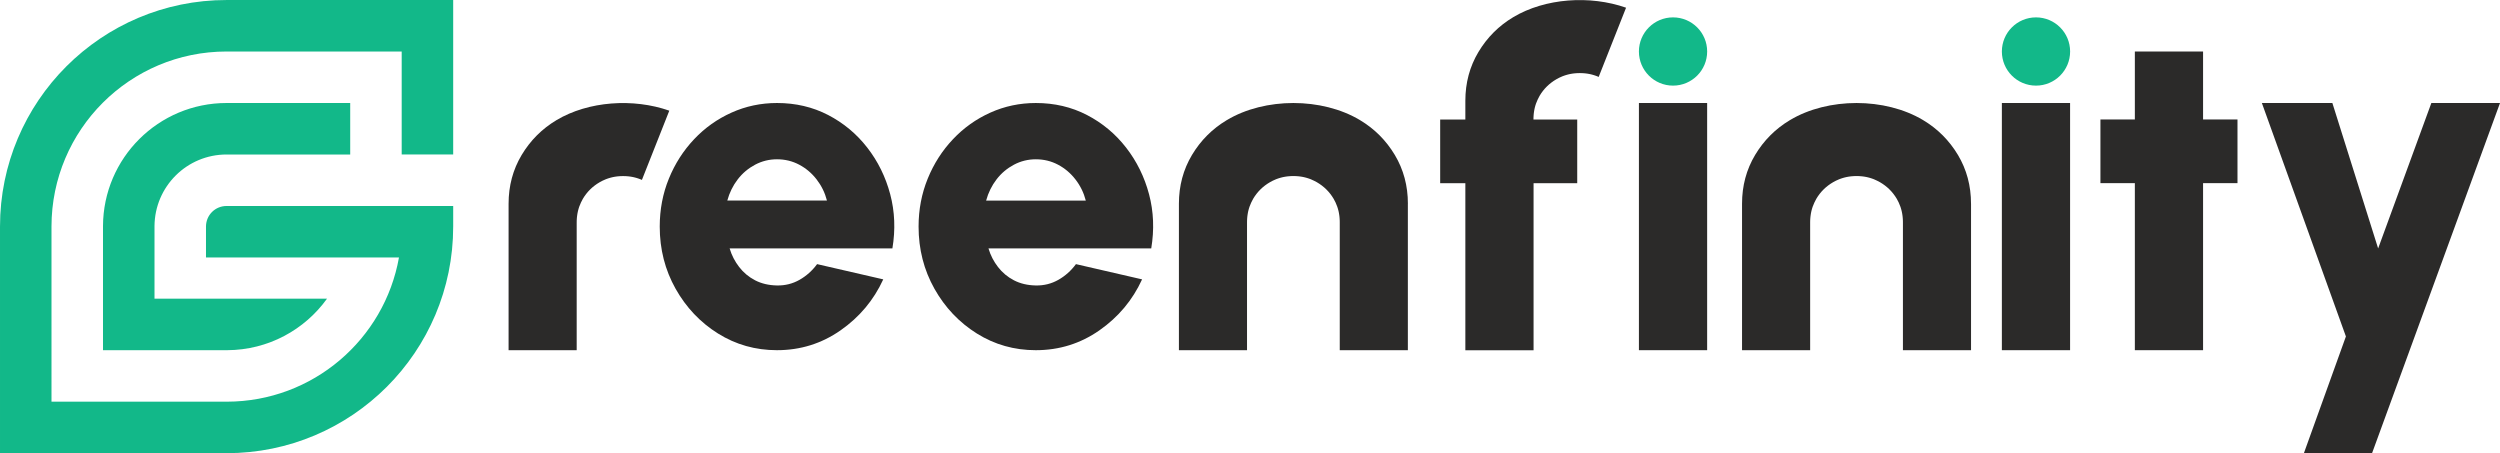 <?xml version="1.0" encoding="UTF-8"?>
<!DOCTYPE svg PUBLIC "-//W3C//DTD SVG 1.1//EN" "http://www.w3.org/Graphics/SVG/1.1/DTD/svg11.dtd">
<!-- Creator: CorelDRAW 2020 (64-Bit) -->
<svg xmlns="http://www.w3.org/2000/svg" xml:space="preserve" width="3.878in" height="0.703in" version="1.1" style="shape-rendering:geometricPrecision; text-rendering:geometricPrecision; image-rendering:optimizeQuality; fill-rule:evenodd; clip-rule:evenodd"
viewBox="0 0 5390.01 977.04"
 xmlns:xlink="http://www.w3.org/1999/xlink"
 xmlns:xodm="http://www.corel.com/coreldraw/odm/2003">
 <defs>
  <style type="text/css">
   <![CDATA[
    .fil1 {fill:#12B889}
    .fil0 {fill:#2B2A29;fill-rule:nonzero}
   ]]>
  </style>
 </defs>
 <g id="Layer_x0020_1">
  <g id="_1949167994736">
   <path class="fil0" d="M3446.68 165.82l-2.52 -1.08 -0.04 0 -0.71 -0.31 -0.04 0 -0.71 -0.31 -0.05 0 -0.73 -0.28 -0.03 0 -0.73 -0.28 -0.05 0 -0.73 -0.28 -0.02 0 -0.73 -0.26 -0.02 0 -0.76 -0.26 -0.02 0 -0.76 -0.26 -0.02 0 -0.76 -0.26 -0.78 -0.24 -0.78 -0.24 -0.78 -0.24 -0.78 -0.24 -0.02 0 -0.78 -0.21 -0.78 -0.21 -0.8 -0.21 -0.78 -0.19 -0.8 -0.19 -0.8 -0.19 -0.8 -0.19 -0.8 -0.16 -0.8 -0.16 -0.8 -0.16 -0.8 -0.14 -0.02 0 -0.8 -0.14 -0.8 -0.14 -0.02 0 -0.8 -0.14 -0.02 0 -0.8 -0.12 -0.83 -0.11 -0.82 -0.12 -0.83 -0.11 -0.83 -0.1 -0.02 0 -0.8 -0.09 -0.03 0 -0.8 -0.09 -0.02 0 -0.83 -0.07 -0.02 0 -0.8 -0.07 -0.02 0 -0.83 -0.07 -0.02 0 -0.82 -0.07 -0.03 0 -0.82 -0.04 -0.03 0 -0.82 -0.05 -0.85 -0.05 -0.03 0 -0.82 -0.04 -0.03 0 -0.82 -0.02 -0.02 0 -0.83 -0.03 -0.02 0 -0.85 0 -0.03 0 -0.82 -0.02 -0.03 0 -0.85 0 -0.02 0 -0.85 0 -0.02 0 -0.83 0.02 -0.02 0 -0.85 0 -0.02 0 -0.83 0.03 -0.02 0 -0.83 0.02 -0.02 0 -0.83 0.04 -0.02 0 -0.85 0.05 -0.83 0.05 -0.02 0 -0.83 0.04 -0.02 0 -0.83 0.07 -0.02 0 -0.82 0.07 -0.03 0 -0.8 0.07 -0.02 0 -0.83 0.07 -0.02 0 -0.8 0.09 -0.02 0 -0.8 0.09 -0.03 0 -0.82 0.1 -0.83 0.11 -0.83 0.12 -0.82 0.11 -0.8 0.12 -0.02 0 -0.8 0.14 -0.02 0 -0.8 0.14 -0.8 0.14 -0.02 0 -0.8 0.14 -0.8 0.16 -0.8 0.16 -0.8 0.16 -0.8 0.19 -0.8 0.19 -0.8 0.19 -0.78 0.19 -0.8 0.21 -0.78 0.21 -0.78 0.21 -0.02 0 -0.78 0.24 -0.78 0.24 -0.78 0.24 -0.78 0.24 -0.75 0.26 -0.03 0 -0.75 0.26 -0.03 0 -0.75 0.26 -0.03 0 -0.73 0.26 -0.02 0 -0.73 0.28 -0.04 0 -0.73 0.28 -0.02 0 -0.73 0.28 -0.04 0 -0.71 0.31 -0.05 0 -0.71 0.31 -0.05 0c-4.26,1.74 -8.45,3.76 -12.48,6.12 -15.23,8.88 -27.29,20.72 -36.2,35.82 -2.92,5.18 -5.46,10.62 -7.51,16.22l-0.02 0 -0.26 0.78 -0.03 0 -0.24 0.78 -0.02 0 -0.24 0.78 -0.02 0 -0.24 0.78 -0.24 0.78 -0.03 0 -0.24 0.78 -0.21 0.78 -0.24 0.8 -0.21 0.8 -0.21 0.78 -0.21 0.8 -0.19 0.8 -0.02 0 -0.17 0.8 -0.02 0 -0.16 0.8 -0.02 0 -0.16 0.83 -0.17 0.8 -0.02 0 -0.14 0.83 -0.02 0 -0.14 0.8 -0.02 0 -0.12 0.83 -0.02 0 -0.11 0.83 -0.03 0 -0.11 0.82 -0.03 0 -0.11 0.83 -0.02 0 -0.1 0.83 -0.02 0 -0.09 0.84 -0.02 0 -0.1 0.83 -0.02 0 -0.09 0.85 -0.02 0 -0.07 0.83 -0.03 0 -0.07 0.85 -0.02 0 -0.07 0.85 -0.02 0 -0.05 0.85 -0.02 0 -0.05 0.84 -0.02 0 -0.05 0.85 -0.02 0 -0.04 0.88 -0.03 0 -0.02 0.85 -0.02 0 -0.03 0.87 -0.02 0 -0.02 0.87 -0.03 0 -0.02 0.85 -0.02 0 0 0.87 -0.03 0 0 0.87 -0.02 0.88 0 0.89 -0.02 0.85 0.24 0 94.13 0 0 137.28 -94.13 0 0 360.16 -147.07 0 0 -222.06 0 -138.09 -54.28 0 0 -137.28 54.28 0 0 -40.41c0,-38.67 9.42,-73.76 28.19,-105.15 18.79,-31.37 43.8,-56.4 75.17,-75.17 68.51,-40.95 165.3,-47.72 243.13,-20.35l-59.09 149.36z"/>
   <path class="fil1" d="M977.07 488.52c0,269.8 -218.72,488.52 -488.54,488.52l-0.27 -0.01 -488.26 0 0 -488.24 0 -0.27c0,-269.8 218.72,-488.51 488.53,-488.51l488.54 0 0 333.06 -111.03 0 0 -222.04 -377.51 0c-208.46,0 -377.41,168.87 -377.51,377.3l0.01 377.68 378.17 0c185.5,-0.32 339.58,-134.36 370.99,-310.89l-284.63 0 -42.6 0 -88.85 0 0 -22.18 0 -30.84 0 -14.15c0.3,-24.41 19.93,-43.85 44.42,-43.85l44.43 0 333.09 0 111.03 0 0 44.42zm-222.06 -266.47l-266.48 0c-146.83,0 -265.83,118.58 -266.48,265.26l0 267.68 267.69 0c88.71,-0.39 167.14,-44.08 215.28,-111.02l-215.43 0 -78.25 0 -78.25 0 0 -156.5c0.57,-85.47 69.84,-154.39 155.45,-154.39l155.46 0 111.03 0 0 -111.02z"/>
   <circle class="fil1" cx="4389.61" cy="111.01" r="73.57"/>
   <circle class="fil1" cx="3607.07" cy="111.01" r="73.57"/>
   <path class="fil0" d="M1675.21 754.98c-46.48,0 -88.79,-11.97 -127.1,-35.9 -38.25,-23.91 -68.76,-56.12 -91.52,-96.54 -22.76,-40.47 -34.19,-85.14 -34.19,-134.02 0,-36.73 6.57,-71.3 19.72,-103.46 13.12,-32.22 31.33,-60.54 54.44,-84.97 23.08,-24.44 49.88,-43.49 80.57,-57.3 30.69,-13.81 63.39,-20.73 98.09,-20.73 40.13,0 76.89,8.6 110.09,25.78 33.2,17.2 61.36,40.63 84.44,70.28 23.08,29.68 39.62,63.2 49.55,100.63 9.94,37.42 11.46,76.34 4.73,116.79l-350.94 0c4.38,14.85 11.3,28.15 20.57,40.12 9.24,11.97 20.73,21.59 34.38,28.66 13.65,7.08 29.33,10.77 47.17,11.11 17.55,0.34 33.71,-3.72 48.57,-12.13 14.82,-8.42 27.46,-19.72 37.9,-33.87l142.63 32.85c-20.57,44.83 -51.26,81.42 -92.03,109.9 -40.82,28.5 -86.47,42.79 -137.07,42.79zm-107.17 -322.58l214.88 0c-4.35,-16.85 -11.78,-32.03 -22.22,-45.49 -10.45,-13.52 -22.92,-24.09 -37.61,-31.87 -14.64,-7.77 -30.64,-11.64 -47.87,-11.64 -16.83,0 -32.51,3.87 -47.17,11.64 -14.66,7.78 -27.11,18.19 -37.4,31.52 -10.28,13.3 -17.87,28.63 -22.6,45.84z"/>
   <polygon class="fil0" points="5242.01,222.06 5390.02,222.06 5114.16,977.03 4967.2,977.03 5057.79,725.38 4876.6,222.06 5028.59,222.06 5127.27,535.61 "/>
   <polygon class="fil0" points="4316.03,222.06 4463.11,222.06 4463.11,754.98 4316.03,754.98 "/>
   <polygon class="fil0" points="3533.51,222.06 3680.61,222.06 3680.61,754.98 3533.51,754.98 "/>
   <path class="fil0" d="M2126.1 432.4l214.88 0c-4.36,-16.85 -11.78,-32.03 -22.23,-45.49 -10.45,-13.52 -22.92,-24.09 -37.61,-31.87 -14.64,-7.77 -30.64,-11.64 -47.87,-11.64 -16.83,0 -32.51,3.87 -47.17,11.64 -14.67,7.78 -27.12,18.19 -37.4,31.52 -10.29,13.3 -17.87,28.63 -22.6,45.84zm107.17 322.58c-46.48,0 -88.79,-11.97 -127.07,-35.9 -38.25,-23.91 -68.76,-56.12 -91.52,-96.54 -22.76,-40.47 -34.22,-85.14 -34.22,-134.02 0,-36.73 6.6,-71.3 19.74,-103.46 13.12,-32.22 31.34,-60.54 54.45,-84.97 23.08,-24.44 49.87,-43.49 80.54,-57.3 30.69,-13.81 63.39,-20.73 98.09,-20.73 40.13,0 76.88,8.6 110.09,25.78 33.2,17.2 61.36,40.63 84.44,70.28 23.08,29.68 39.62,63.2 49.55,100.63 9.94,37.42 11.46,76.34 4.73,116.79l-350.94 0c4.38,14.85 11.3,28.15 20.57,40.12 9.24,11.97 20.73,21.59 34.38,28.66 13.65,7.08 29.33,10.77 47.17,11.11 17.55,0.34 33.71,-3.72 48.56,-12.13 14.86,-8.42 27.46,-19.72 37.94,-33.87l142.6 32.85c-20.57,44.83 -51.27,81.42 -92.03,109.9 -40.82,28.5 -86.47,42.79 -137.07,42.79z"/>
   <path class="fil0" d="M3035.35 439.21l0 315.77 -146.84 0 0 -275.33 -0.02 -0.87 0 -0.9 -0.02 -0.87 0 -0.87 -0.02 0 0 -0.87 -0.03 0 -0.02 -0.85 -0.02 0 -0.03 -0.88 -0.02 0 -0.02 -0.87 -0.03 0 -0.02 -0.85 -0.02 0 -0.05 -0.87 -0.02 0 -0.05 -0.85 -0.02 0 -0.05 -0.85 -0.02 0 -0.05 -0.85 -0.02 0 -0.07 -0.85 -0.02 0 -0.07 -0.85 -0.02 0 -0.07 -0.82 -0.02 0 -0.1 -0.85 -0.02 0 -0.09 -0.83 -0.03 0 -0.09 -0.85 -0.02 0 -0.09 -0.82 -0.03 0 -0.11 -0.83 -0.02 0 -0.12 -0.83 -0.02 0 -0.12 -0.82 -0.02 0 -0.12 -0.83 -0.02 0 -0.14 -0.8 -0.02 0 -0.14 -0.83 -0.02 0 -0.16 -0.8 -0.16 -0.83 -0.03 0 -0.16 -0.8 -0.02 0 -0.16 -0.8 -0.03 0 -0.19 -0.8 -0.21 -0.8 -0.21 -0.78 -0.21 -0.8 -0.24 -0.8 -0.21 -0.78 -0.24 -0.78 -0.02 0 -0.24 -0.78 -0.24 -0.78 -0.03 0 -0.24 -0.78 -0.02 0 -0.24 -0.78 -0.02 0 -0.26 -0.78 -0.02 0c-1.98,-5.63 -4.48,-11.05 -7.51,-16.23 -8.9,-15.09 -20.96,-26.94 -36.2,-35.82 -4.17,-2.24 -8.24,-4.36 -12.48,-6.12l-0.05 0 -0.71 -0.31 -0.04 0 -0.71 -0.31 -0.05 0 -0.73 -0.28 -0.02 0 -0.73 -0.28 -0.05 0 -0.73 -0.28 -0.03 0 -0.73 -0.26 -0.02 0 -0.76 -0.26 -0.02 0 -0.76 -0.26 -0.02 0 -0.76 -0.26 -0.78 -0.24 -0.78 -0.24 -0.78 -0.24 -0.78 -0.24 -0.02 0 -0.78 -0.21 -0.78 -0.21 -0.8 -0.21 -0.78 -0.19 -0.8 -0.19 -0.8 -0.19 -0.8 -0.19 -0.8 -0.16 -0.8 -0.16 -0.8 -0.16 -0.8 -0.14 -0.03 0 -0.8 -0.14 -0.8 -0.14 -0.02 0 -0.8 -0.14 -0.02 0 -0.8 -0.11 -0.83 -0.12 -0.83 -0.11 -0.82 -0.12 -0.83 -0.09 -0.02 0 -0.8 -0.09 -0.02 0 -0.8 -0.09 -0.03 0 -0.82 -0.07 -0.03 0 -0.8 -0.07 -0.02 0 -0.83 -0.07 -0.02 0 -0.83 -0.07 -0.02 0 -0.83 -0.05 -0.02 0 -0.83 -0.04 -0.85 -0.05 -0.02 0 -0.82 -0.05 -0.03 0 -0.82 -0.02 -0.03 0 -0.82 -0.02 -0.03 0 -0.85 0 -0.02 0 -0.83 -0.02 -0.02 0 -0.85 0 -0.02 0 -0.85 0 -0.02 0 -0.83 0.02 -0.02 0 -0.85 0 -0.03 0 -0.82 0.02 -0.02 0 -0.83 0.02 -0.02 0 -0.83 0.05 -0.02 0 -0.85 0.05 -0.83 0.04 -0.02 0 -0.83 0.05 -0.02 0 -0.83 0.07 -0.02 0 -0.83 0.07 -0.02 0 -0.8 0.07 -0.03 0 -0.82 0.07 -0.03 0 -0.8 0.09 -0.02 0 -0.8 0.09 -0.02 0 -0.83 0.09 -0.82 0.12 -0.83 0.11 -0.82 0.12 -0.8 0.11 -0.02 0 -0.8 0.14 -0.03 0 -0.8 0.14 -0.8 0.14 -0.03 0 -0.8 0.14 -0.8 0.16 -0.8 0.16 -0.8 0.16 -0.8 0.19 -0.8 0.19 -0.8 0.19 -0.78 0.19 -0.8 0.21 -0.78 0.21 -0.78 0.21 -0.03 0 -0.78 0.24 -0.78 0.24 -0.78 0.24 -0.78 0.24 -0.76 0.26 -0.02 0 -0.76 0.26 -0.02 0 -0.76 0.26 -0.02 0 -0.73 0.26 -0.03 0 -0.73 0.28 -0.05 0 -0.73 0.28 -0.02 0 -0.73 0.28 -0.04 0 -0.71 0.31 -0.04 0 -0.71 0.31 -0.05 0c-4.26,1.75 -8.45,3.77 -12.48,6.12 -15.24,8.88 -27.29,20.73 -36.2,35.82 -2.92,5.18 -5.46,10.62 -7.51,16.23l-0.02 0 -0.26 0.78 -0.02 0 -0.24 0.78 -0.02 0 -0.24 0.78 -0.03 0 -0.24 0.78 -0.24 0.78 -0.02 0 -0.24 0.78 -0.21 0.78 -0.24 0.8 -0.21 0.8 -0.21 0.78 -0.21 0.8 -0.19 0.8 -0.03 0 -0.16 0.8 -0.02 0 -0.16 0.8 -0.03 0 -0.16 0.83 -0.16 0.8 -0.02 0 -0.14 0.83 -0.02 0 -0.14 0.8 -0.02 0 -0.12 0.83 -0.02 0 -0.12 0.82 -0.02 0 -0.12 0.83 -0.02 0 -0.11 0.83 -0.03 0 -0.09 0.82 -0.02 0 -0.09 0.85 -0.03 0 -0.09 0.83 -0.02 0 -0.09 0.85 -0.03 0 -0.07 0.82 -0.02 0 -0.07 0.85 -0.02 0 -0.07 0.85 -0.02 0 -0.05 0.85 -0.02 0 -0.05 0.85 -0.02 0 -0.05 0.85 -0.02 0 -0.05 0.87 -0.02 0 -0.02 0.85 -0.03 0 -0.02 0.87 -0.02 0 -0.03 0.88 -0.02 0 -0.02 0.85 -0.02 0 0 0.87 -0.03 0 0 0.87 -0.02 0.87 0 0.9 -0.02 0.87 0 275.33 -146.84 0 0 -315.77c0,-38.67 9.42,-73.76 28.19,-105.15 18.79,-31.37 43.8,-56.4 75.17,-75.17 82.12,-49.1 204.88,-49.08 286.96,0 31.37,18.77 56.38,43.8 75.17,75.17 18.77,31.39 28.19,66.48 28.19,105.15z"/>
   <path class="fil0" d="M4249.57 439.21l0 315.77 -146.84 0 0 -275.33 -0.02 -0.87 0 -0.9 -0.03 -0.87 0 -0.87 -0.02 0 0 -0.87 -0.02 0 -0.03 -0.85 -0.02 0 -0.02 -0.88 -0.03 0 -0.02 -0.87 -0.02 0 -0.02 -0.85 -0.03 0 -0.04 -0.87 -0.03 0 -0.04 -0.85 -0.03 0 -0.04 -0.85 -0.02 0 -0.05 -0.85 -0.02 0 -0.07 -0.85 -0.03 0 -0.07 -0.85 -0.02 0 -0.07 -0.82 -0.02 0 -0.09 -0.85 -0.03 0 -0.09 -0.83 -0.02 0 -0.09 -0.85 -0.03 0 -0.09 -0.82 -0.02 0 -0.12 -0.83 -0.02 0 -0.11 -0.83 -0.03 0 -0.11 -0.82 -0.03 0 -0.11 -0.83 -0.02 0 -0.14 -0.8 -0.03 0 -0.14 -0.83 -0.03 0 -0.16 -0.8 -0.16 -0.83 -0.02 0 -0.16 -0.8 -0.03 0 -0.16 -0.8 -0.02 0 -0.19 -0.8 -0.21 -0.8 -0.21 -0.78 -0.21 -0.8 -0.24 -0.8 -0.21 -0.78 -0.24 -0.78 -0.02 0 -0.24 -0.78 -0.24 -0.78 -0.02 0 -0.24 -0.78 -0.03 0 -0.24 -0.78 -0.02 0 -0.26 -0.78 -0.03 0c-1.98,-5.63 -4.47,-11.05 -7.51,-16.23 -8.9,-15.09 -20.96,-26.94 -36.2,-35.82 -4.16,-2.24 -8.24,-4.36 -12.48,-6.12l-0.04 0 -0.71 -0.31 -0.05 0 -0.71 -0.31 -0.05 0 -0.73 -0.28 -0.02 0 -0.73 -0.28 -0.04 0 -0.73 -0.28 -0.02 0 -0.73 -0.26 -0.02 0 -0.76 -0.26 -0.02 0 -0.76 -0.26 -0.02 0 -0.76 -0.26 -0.78 -0.24 -0.78 -0.24 -0.78 -0.24 -0.78 -0.24 -0.02 0 -0.78 -0.21 -0.78 -0.21 -0.8 -0.21 -0.78 -0.19 -0.8 -0.19 -0.8 -0.19 -0.8 -0.19 -0.8 -0.16 -0.8 -0.16 -0.8 -0.16 -0.8 -0.14 -0.02 0 -0.8 -0.14 -0.8 -0.14 -0.02 0 -0.8 -0.14 -0.03 0 -0.8 -0.11 -0.83 -0.12 -0.82 -0.11 -0.83 -0.12 -0.83 -0.09 -0.02 0 -0.8 -0.09 -0.03 0 -0.8 -0.09 -0.02 0 -0.83 -0.07 -0.02 0 -0.8 -0.07 -0.03 0 -0.82 -0.07 -0.03 0 -0.82 -0.07 -0.03 0 -0.82 -0.05 -0.03 0 -0.82 -0.04 -0.85 -0.05 -0.02 0 -0.83 -0.05 -0.02 0 -0.83 -0.02 -0.02 0 -0.83 -0.02 -0.02 0 -0.85 0 -0.02 0 -0.83 -0.02 -0.02 0 -0.85 0 -0.03 0 -0.85 0 -0.02 0 -0.83 0.02 -0.02 0 -0.85 0 -0.02 0 -0.83 0.02 -0.02 0 -0.83 0.02 -0.02 0 -0.83 0.05 -0.02 0 -0.85 0.05 -0.82 0.04 -0.03 0 -0.82 0.05 -0.03 0 -0.82 0.07 -0.03 0 -0.82 0.07 -0.03 0 -0.8 0.07 -0.02 0 -0.83 0.07 -0.02 0 -0.8 0.09 -0.02 0 -0.8 0.09 -0.02 0 -0.83 0.09 -0.83 0.12 -0.82 0.11 -0.83 0.12 -0.8 0.11 -0.03 0 -0.8 0.14 -0.02 0 -0.8 0.14 -0.8 0.14 -0.02 0 -0.8 0.14 -0.8 0.16 -0.8 0.16 -0.8 0.16 -0.8 0.19 -0.8 0.19 -0.8 0.19 -0.78 0.19 -0.8 0.21 -0.78 0.21 -0.78 0.21 -0.02 0 -0.78 0.24 -0.78 0.24 -0.78 0.24 -0.78 0.24 -0.76 0.26 -0.02 0 -0.76 0.26 -0.02 0 -0.76 0.26 -0.02 0 -0.73 0.26 -0.02 0 -0.73 0.28 -0.04 0 -0.73 0.28 -0.02 0 -0.73 0.28 -0.05 0 -0.71 0.31 -0.05 0 -0.71 0.31 -0.04 0c-4.26,1.75 -8.46,3.77 -12.48,6.12 -15.24,8.88 -27.3,20.73 -36.2,35.82 -2.92,5.18 -5.46,10.62 -7.51,16.23l-0.03 0 -0.26 0.78 -0.02 0 -0.24 0.78 -0.03 0 -0.24 0.78 -0.02 0 -0.24 0.78 -0.24 0.78 -0.03 0 -0.24 0.78 -0.21 0.78 -0.24 0.8 -0.21 0.8 -0.21 0.78 -0.21 0.8 -0.19 0.8 -0.02 0 -0.16 0.8 -0.03 0 -0.16 0.8 -0.02 0 -0.16 0.83 -0.16 0.8 -0.03 0 -0.14 0.83 -0.02 0 -0.14 0.8 -0.02 0 -0.11 0.83 -0.03 0 -0.11 0.82 -0.03 0 -0.11 0.83 -0.02 0 -0.12 0.83 -0.02 0 -0.09 0.82 -0.03 0 -0.09 0.85 -0.02 0 -0.09 0.83 -0.03 0 -0.09 0.85 -0.02 0 -0.07 0.82 -0.03 0 -0.07 0.85 -0.03 0 -0.07 0.85 -0.02 0 -0.05 0.85 -0.02 0 -0.04 0.85 -0.03 0 -0.04 0.85 -0.03 0 -0.04 0.87 -0.03 0 -0.02 0.85 -0.02 0 -0.03 0.87 -0.02 0 -0.02 0.88 -0.02 0 -0.03 0.85 -0.02 0 0 0.87 -0.02 0 0 0.87 -0.03 0.87 0 0.9 -0.02 0.87 0 275.33 -146.84 0 0 -315.77c0,-38.67 9.42,-73.76 28.19,-105.15 18.8,-31.37 43.8,-56.4 75.17,-75.17 82.12,-49.1 204.89,-49.08 286.96,0 31.37,18.77 56.38,43.8 75.17,75.17 18.77,31.39 28.19,66.48 28.19,105.15z"/>
   <path class="fil0" d="M1383.99 387.88l-2.52 -1.08 -0.05 0 -0.71 -0.31 -0.05 0 -0.71 -0.31 -0.04 0 -0.73 -0.28 -0.02 0 -0.73 -0.28 -0.04 0 -0.73 -0.28 -0.02 0 -0.73 -0.26 -0.03 0 -0.75 -0.26 -0.03 0 -0.75 -0.26 -0.03 0 -0.75 -0.26 -0.78 -0.24 -0.78 -0.24 -0.78 -0.24 -0.78 -0.24 -0.02 0 -0.78 -0.21 -0.78 -0.21 -0.8 -0.21 -0.78 -0.19 -0.8 -0.19 -0.8 -0.19 -0.8 -0.19 -0.8 -0.16 -0.8 -0.17 -0.8 -0.16 -0.8 -0.14 -0.02 0 -0.8 -0.14 -0.8 -0.14 -0.02 0 -0.8 -0.14 -0.03 0 -0.8 -0.12 -0.82 -0.11 -0.83 -0.12 -0.83 -0.11 -0.82 -0.09 -0.03 0 -0.8 -0.1 -0.02 0 -0.8 -0.09 -0.02 0 -0.83 -0.07 -0.02 0 -0.8 -0.07 -0.03 0 -0.82 -0.07 -0.02 0 -0.83 -0.07 -0.02 0 -0.83 -0.05 -0.02 0 -0.83 -0.05 -0.85 -0.04 -0.02 0 -0.83 -0.05 -0.02 0 -0.83 -0.02 -0.02 0 -0.83 -0.02 -0.02 0 -0.85 0 -0.02 0 -0.83 -0.03 -0.02 0 -0.85 0 -0.02 0 -0.85 0 -0.03 0 -0.82 0.03 -0.03 0 -0.85 0 -0.02 0 -0.83 0.02 -0.02 0 -0.82 0.02 -0.03 0 -0.82 0.05 -0.03 0 -0.85 0.04 -0.82 0.05 -0.03 0 -0.82 0.05 -0.03 0 -0.82 0.07 -0.02 0 -0.83 0.07 -0.02 0 -0.8 0.07 -0.02 0 -0.83 0.07 -0.02 0 -0.8 0.09 -0.03 0 -0.8 0.1 -0.02 0 -0.83 0.09 -0.83 0.11 -0.82 0.12 -0.83 0.11 -0.8 0.12 -0.02 0 -0.8 0.14 -0.02 0 -0.8 0.14 -0.8 0.14 -0.02 0 -0.8 0.14 -0.8 0.16 -0.8 0.17 -0.8 0.16 -0.8 0.19 -0.8 0.19 -0.8 0.19 -0.78 0.19 -0.8 0.21 -0.78 0.21 -0.78 0.21 -0.02 0 -0.78 0.24 -0.78 0.24 -0.78 0.24 -0.78 0.24 -0.76 0.26 -0.02 0 -0.76 0.26 -0.02 0 -0.76 0.26 -0.02 0 -0.73 0.26 -0.02 0 -0.73 0.28 -0.05 0 -0.73 0.28 -0.03 0 -0.73 0.28 -0.05 0 -0.71 0.31 -0.05 0 -0.71 0.31 -0.04 0c-4.26,1.74 -8.45,3.77 -12.48,6.12 -15.24,8.88 -27.29,20.72 -36.2,35.82 -2.92,5.18 -5.47,10.62 -7.51,16.23l-0.03 0 -0.26 0.78 -0.02 0 -0.24 0.78 -0.03 0 -0.24 0.78 -0.02 0 -0.24 0.78 -0.24 0.78 -0.02 0 -0.24 0.78 -0.21 0.78 -0.24 0.8 -0.21 0.8 -0.21 0.78 -0.21 0.8 -0.19 0.8 -0.02 0 -0.16 0.8 -0.03 0 -0.16 0.8 -0.02 0 -0.16 0.82 -0.16 0.8 -0.02 0 -0.14 0.82 -0.03 0 -0.14 0.8 -0.03 0 -0.11 0.82 -0.03 0 -0.11 0.83 -0.02 0 -0.12 0.83 -0.02 0 -0.12 0.82 -0.02 0 -0.09 0.83 -0.03 0 -0.09 0.85 -0.02 0 -0.09 0.82 -0.03 0 -0.09 0.85 -0.02 0 -0.07 0.83 -0.02 0 -0.07 0.85 -0.03 0 -0.07 0.85 -0.03 0 -0.04 0.85 -0.03 0 -0.04 0.85 -0.03 0 -0.04 0.85 -0.02 0 -0.05 0.87 -0.02 0 -0.03 0.85 -0.02 0 -0.02 0.87 -0.03 0 -0.02 0.87 -0.02 0 -0.03 0.85 -0.02 0 0 0.88 -0.02 0 0 0.87 -0.02 0.87 0 0.9 -0.03 0.87 0 275.35 -146.83 0 0 -315.79c0,-38.67 9.42,-73.76 28.19,-105.15 18.8,-31.37 43.81,-56.4 75.17,-75.17 68.51,-40.95 165.3,-47.71 243.14,-20.34l-59.09 149.36z"/>
   <polygon class="fil0" points="4602.75,111.04 4749.83,111.04 4749.83,257.55 4824.03,257.55 4824.03,394.83 4749.83,394.83 4749.83,754.98 4602.75,754.98 4602.75,394.83 4528.54,394.83 4528.54,257.55 4602.75,257.55 "/>
  </g>
 </g>
</svg>
